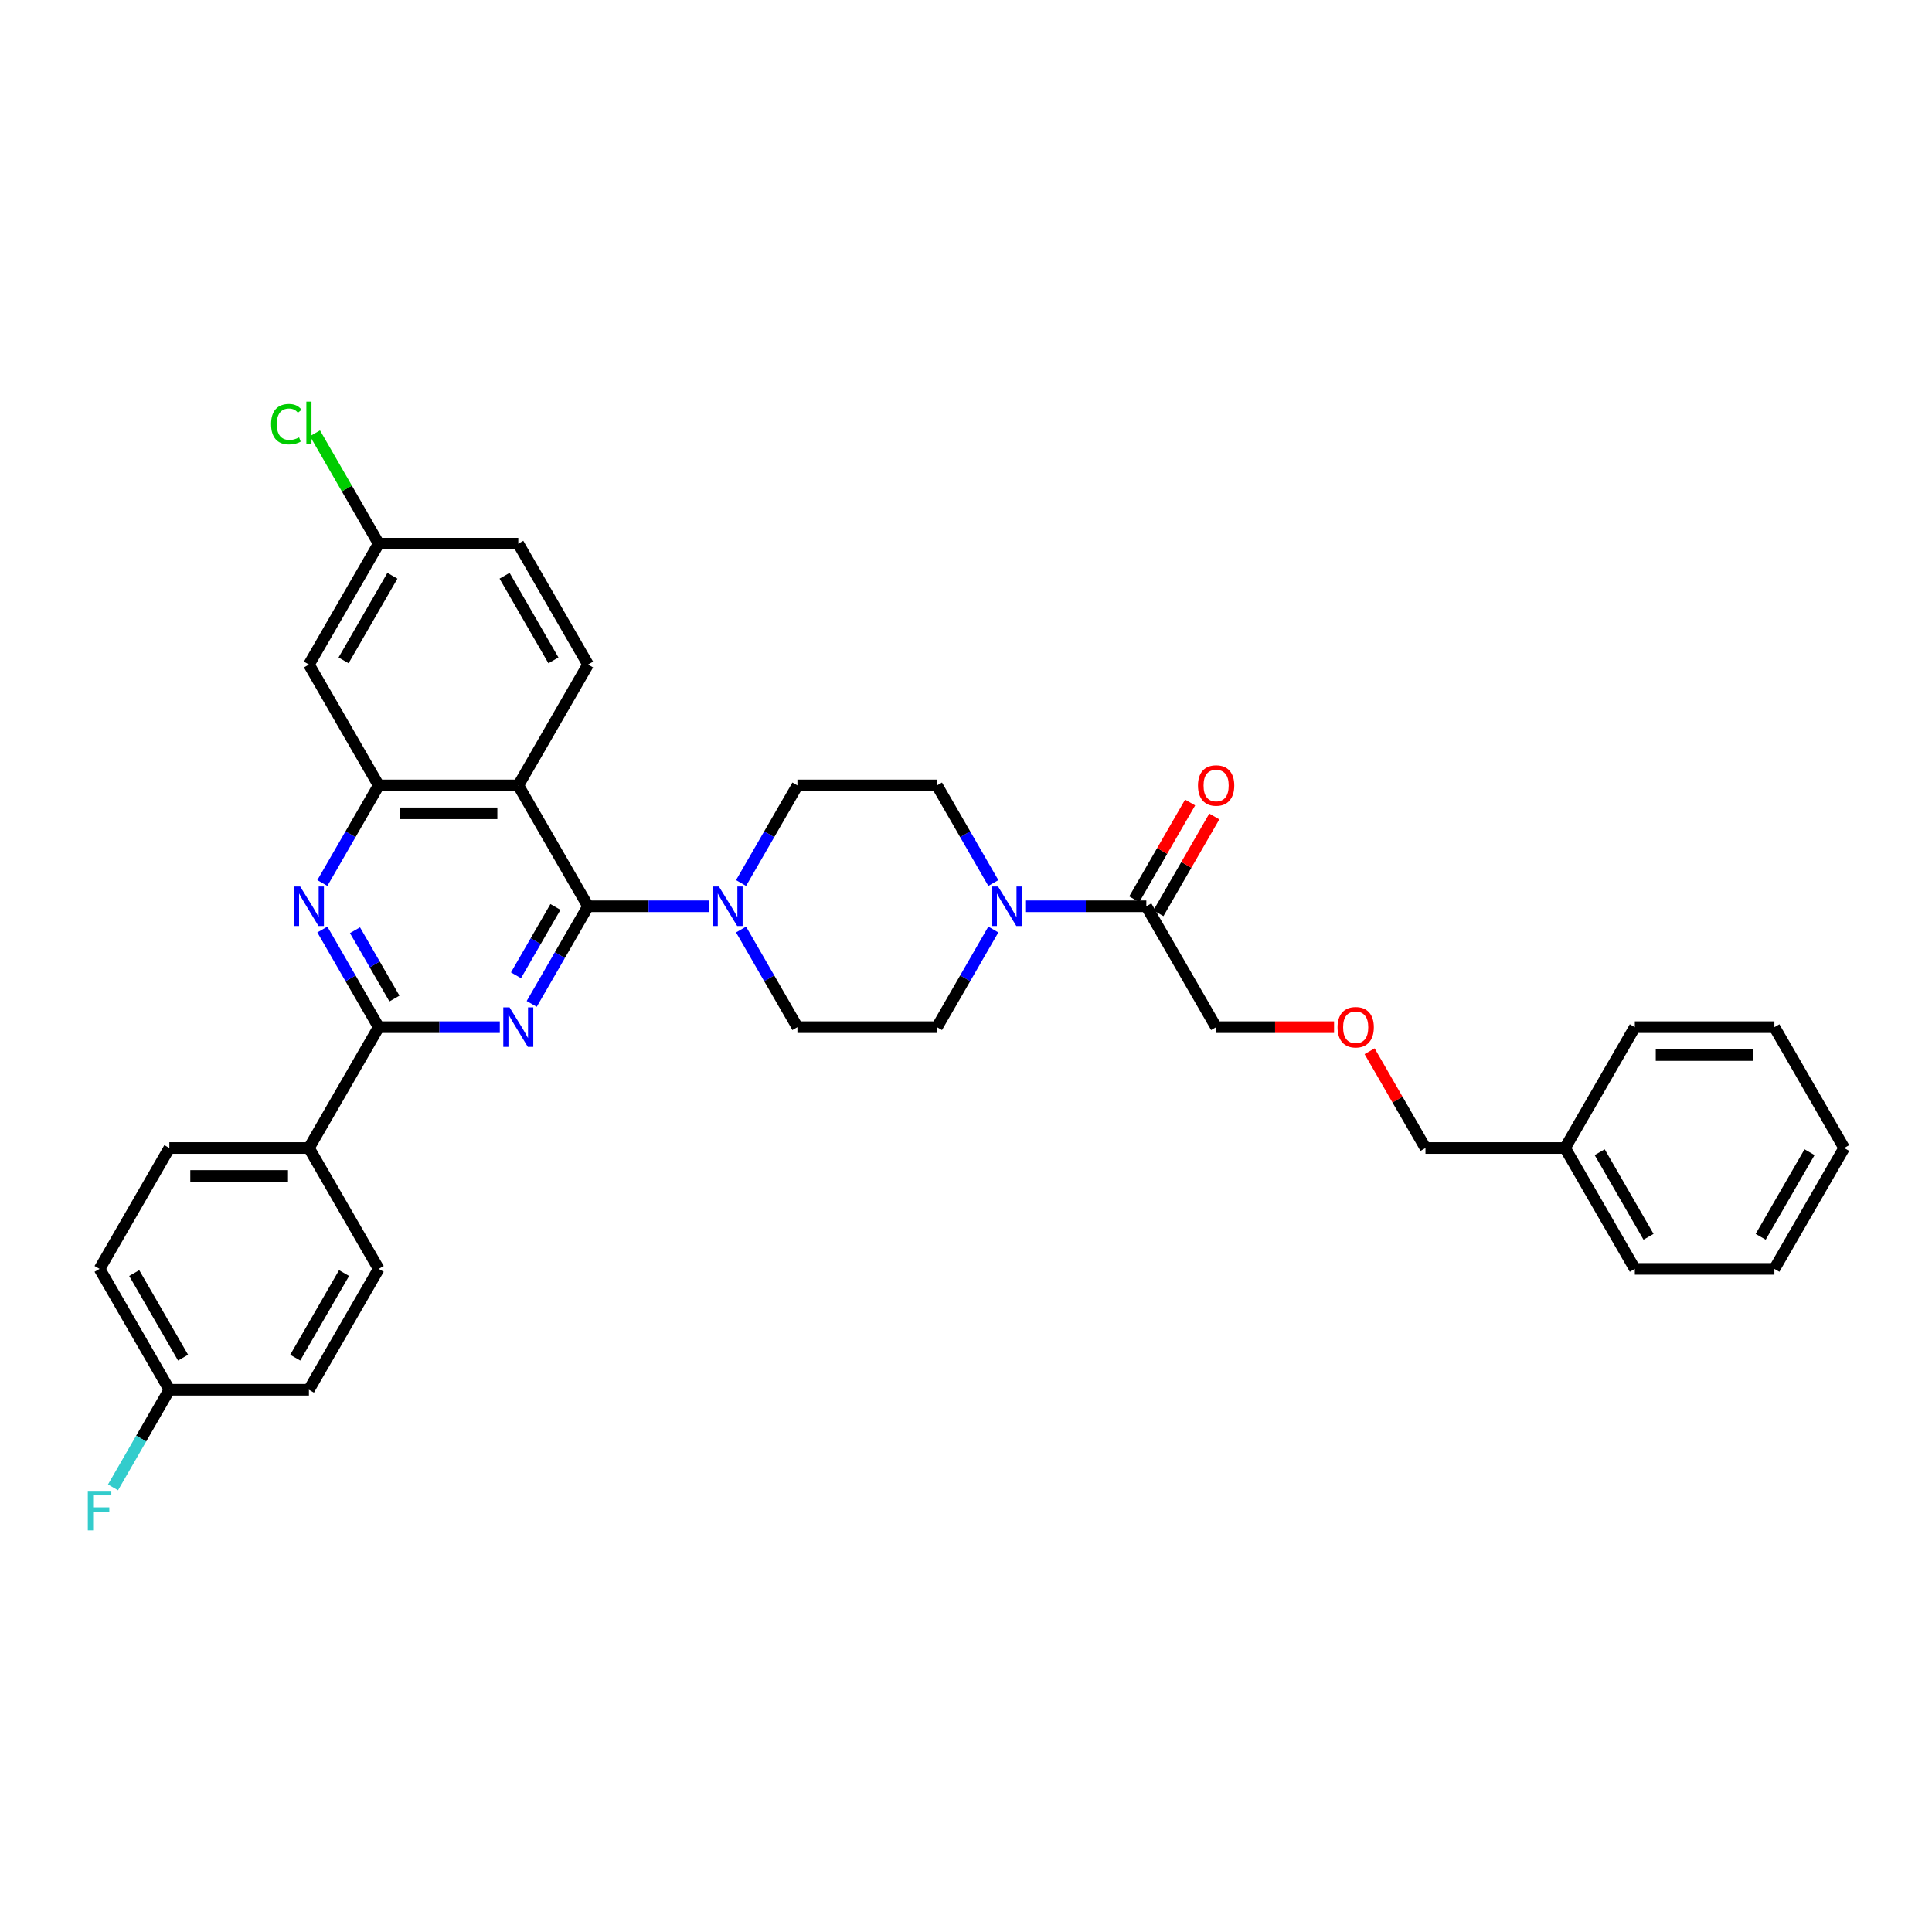 <?xml version='1.0' encoding='iso-8859-1'?>
<svg version='1.1' baseProfile='full'
              xmlns='http://www.w3.org/2000/svg'
                      xmlns:rdkit='http://www.rdkit.org/xml'
                      xmlns:xlink='http://www.w3.org/1999/xlink'
                  xml:space='preserve'
width='1000px' height='1000px' viewBox='0 0 1000 1000'>
<!-- END OF HEADER -->
<rect style='opacity:1.0;fill:#FFFFFF;stroke:none' width='1000' height='1000' x='0' y='0'> </rect>
<path class='bond-0' d='M 275.208,519.614 L 289.794,494.351' style='fill:none;fill-rule:evenodd;stroke:#0000FF;stroke-width:6px;stroke-linecap:butt;stroke-linejoin:miter;stroke-opacity:1' />
<path class='bond-0' d='M 289.794,494.351 L 304.38,469.087' style='fill:none;fill-rule:evenodd;stroke:#000000;stroke-width:6px;stroke-linecap:butt;stroke-linejoin:miter;stroke-opacity:1' />
<path class='bond-0' d='M 267.071,504.811 L 277.281,487.127' style='fill:none;fill-rule:evenodd;stroke:#0000FF;stroke-width:6px;stroke-linecap:butt;stroke-linejoin:miter;stroke-opacity:1' />
<path class='bond-0' d='M 277.281,487.127 L 287.491,469.442' style='fill:none;fill-rule:evenodd;stroke:#000000;stroke-width:6px;stroke-linecap:butt;stroke-linejoin:miter;stroke-opacity:1' />
<path class='bond-2' d='M 258.695,531.65 L 227.357,531.65' style='fill:none;fill-rule:evenodd;stroke:#0000FF;stroke-width:6px;stroke-linecap:butt;stroke-linejoin:miter;stroke-opacity:1' />
<path class='bond-2' d='M 227.357,531.65 L 196.019,531.65' style='fill:none;fill-rule:evenodd;stroke:#000000;stroke-width:6px;stroke-linecap:butt;stroke-linejoin:miter;stroke-opacity:1' />
<path class='bond-1' d='M 304.38,469.087 L 268.259,406.525' style='fill:none;fill-rule:evenodd;stroke:#000000;stroke-width:6px;stroke-linecap:butt;stroke-linejoin:miter;stroke-opacity:1' />
<path class='bond-5' d='M 304.38,469.087 L 335.718,469.087' style='fill:none;fill-rule:evenodd;stroke:#000000;stroke-width:6px;stroke-linecap:butt;stroke-linejoin:miter;stroke-opacity:1' />
<path class='bond-5' d='M 335.718,469.087 L 367.056,469.087' style='fill:none;fill-rule:evenodd;stroke:#0000FF;stroke-width:6px;stroke-linecap:butt;stroke-linejoin:miter;stroke-opacity:1' />
<path class='bond-4' d='M 268.259,406.525 L 196.019,406.525' style='fill:none;fill-rule:evenodd;stroke:#000000;stroke-width:6px;stroke-linecap:butt;stroke-linejoin:miter;stroke-opacity:1' />
<path class='bond-4' d='M 257.423,420.973 L 206.855,420.973' style='fill:none;fill-rule:evenodd;stroke:#000000;stroke-width:6px;stroke-linecap:butt;stroke-linejoin:miter;stroke-opacity:1' />
<path class='bond-8' d='M 268.259,406.525 L 304.38,343.963' style='fill:none;fill-rule:evenodd;stroke:#000000;stroke-width:6px;stroke-linecap:butt;stroke-linejoin:miter;stroke-opacity:1' />
<path class='bond-3' d='M 196.019,531.65 L 181.433,506.386' style='fill:none;fill-rule:evenodd;stroke:#000000;stroke-width:6px;stroke-linecap:butt;stroke-linejoin:miter;stroke-opacity:1' />
<path class='bond-3' d='M 181.433,506.386 L 166.847,481.123' style='fill:none;fill-rule:evenodd;stroke:#0000FF;stroke-width:6px;stroke-linecap:butt;stroke-linejoin:miter;stroke-opacity:1' />
<path class='bond-3' d='M 204.155,516.846 L 193.945,499.162' style='fill:none;fill-rule:evenodd;stroke:#000000;stroke-width:6px;stroke-linecap:butt;stroke-linejoin:miter;stroke-opacity:1' />
<path class='bond-3' d='M 193.945,499.162 L 183.735,481.478' style='fill:none;fill-rule:evenodd;stroke:#0000FF;stroke-width:6px;stroke-linecap:butt;stroke-linejoin:miter;stroke-opacity:1' />
<path class='bond-10' d='M 196.019,531.65 L 159.898,594.212' style='fill:none;fill-rule:evenodd;stroke:#000000;stroke-width:6px;stroke-linecap:butt;stroke-linejoin:miter;stroke-opacity:1' />
<path class='bond-34' d='M 166.847,457.052 L 181.433,431.789' style='fill:none;fill-rule:evenodd;stroke:#0000FF;stroke-width:6px;stroke-linecap:butt;stroke-linejoin:miter;stroke-opacity:1' />
<path class='bond-34' d='M 181.433,431.789 L 196.019,406.525' style='fill:none;fill-rule:evenodd;stroke:#000000;stroke-width:6px;stroke-linecap:butt;stroke-linejoin:miter;stroke-opacity:1' />
<path class='bond-9' d='M 196.019,406.525 L 159.898,343.963' style='fill:none;fill-rule:evenodd;stroke:#000000;stroke-width:6px;stroke-linecap:butt;stroke-linejoin:miter;stroke-opacity:1' />
<path class='bond-11' d='M 383.569,481.123 L 398.155,506.386' style='fill:none;fill-rule:evenodd;stroke:#0000FF;stroke-width:6px;stroke-linecap:butt;stroke-linejoin:miter;stroke-opacity:1' />
<path class='bond-11' d='M 398.155,506.386 L 412.741,531.65' style='fill:none;fill-rule:evenodd;stroke:#000000;stroke-width:6px;stroke-linecap:butt;stroke-linejoin:miter;stroke-opacity:1' />
<path class='bond-12' d='M 383.569,457.052 L 398.155,431.789' style='fill:none;fill-rule:evenodd;stroke:#0000FF;stroke-width:6px;stroke-linecap:butt;stroke-linejoin:miter;stroke-opacity:1' />
<path class='bond-12' d='M 398.155,431.789 L 412.741,406.525' style='fill:none;fill-rule:evenodd;stroke:#000000;stroke-width:6px;stroke-linecap:butt;stroke-linejoin:miter;stroke-opacity:1' />
<path class='bond-6' d='M 514.153,481.123 L 499.567,506.386' style='fill:none;fill-rule:evenodd;stroke:#0000FF;stroke-width:6px;stroke-linecap:butt;stroke-linejoin:miter;stroke-opacity:1' />
<path class='bond-6' d='M 499.567,506.386 L 484.981,531.65' style='fill:none;fill-rule:evenodd;stroke:#000000;stroke-width:6px;stroke-linecap:butt;stroke-linejoin:miter;stroke-opacity:1' />
<path class='bond-7' d='M 530.666,469.087 L 562.004,469.087' style='fill:none;fill-rule:evenodd;stroke:#0000FF;stroke-width:6px;stroke-linecap:butt;stroke-linejoin:miter;stroke-opacity:1' />
<path class='bond-7' d='M 562.004,469.087 L 593.342,469.087' style='fill:none;fill-rule:evenodd;stroke:#000000;stroke-width:6px;stroke-linecap:butt;stroke-linejoin:miter;stroke-opacity:1' />
<path class='bond-36' d='M 514.153,457.052 L 499.567,431.789' style='fill:none;fill-rule:evenodd;stroke:#0000FF;stroke-width:6px;stroke-linecap:butt;stroke-linejoin:miter;stroke-opacity:1' />
<path class='bond-36' d='M 499.567,431.789 L 484.981,406.525' style='fill:none;fill-rule:evenodd;stroke:#000000;stroke-width:6px;stroke-linecap:butt;stroke-linejoin:miter;stroke-opacity:1' />
<path class='bond-15' d='M 599.598,472.699 L 614.059,447.653' style='fill:none;fill-rule:evenodd;stroke:#000000;stroke-width:6px;stroke-linecap:butt;stroke-linejoin:miter;stroke-opacity:1' />
<path class='bond-15' d='M 614.059,447.653 L 628.52,422.606' style='fill:none;fill-rule:evenodd;stroke:#FF0000;stroke-width:6px;stroke-linecap:butt;stroke-linejoin:miter;stroke-opacity:1' />
<path class='bond-15' d='M 587.086,465.475 L 601.547,440.429' style='fill:none;fill-rule:evenodd;stroke:#000000;stroke-width:6px;stroke-linecap:butt;stroke-linejoin:miter;stroke-opacity:1' />
<path class='bond-15' d='M 601.547,440.429 L 616.007,415.382' style='fill:none;fill-rule:evenodd;stroke:#FF0000;stroke-width:6px;stroke-linecap:butt;stroke-linejoin:miter;stroke-opacity:1' />
<path class='bond-26' d='M 593.342,469.087 L 629.462,531.65' style='fill:none;fill-rule:evenodd;stroke:#000000;stroke-width:6px;stroke-linecap:butt;stroke-linejoin:miter;stroke-opacity:1' />
<path class='bond-19' d='M 304.38,343.963 L 268.259,281.401' style='fill:none;fill-rule:evenodd;stroke:#000000;stroke-width:6px;stroke-linecap:butt;stroke-linejoin:miter;stroke-opacity:1' />
<path class='bond-19' d='M 286.449,341.803 L 261.165,298.009' style='fill:none;fill-rule:evenodd;stroke:#000000;stroke-width:6px;stroke-linecap:butt;stroke-linejoin:miter;stroke-opacity:1' />
<path class='bond-18' d='M 159.898,343.963 L 196.019,281.401' style='fill:none;fill-rule:evenodd;stroke:#000000;stroke-width:6px;stroke-linecap:butt;stroke-linejoin:miter;stroke-opacity:1' />
<path class='bond-18' d='M 177.829,341.803 L 203.113,298.009' style='fill:none;fill-rule:evenodd;stroke:#000000;stroke-width:6px;stroke-linecap:butt;stroke-linejoin:miter;stroke-opacity:1' />
<path class='bond-16' d='M 159.898,594.212 L 87.657,594.212' style='fill:none;fill-rule:evenodd;stroke:#000000;stroke-width:6px;stroke-linecap:butt;stroke-linejoin:miter;stroke-opacity:1' />
<path class='bond-16' d='M 149.062,608.66 L 98.494,608.66' style='fill:none;fill-rule:evenodd;stroke:#000000;stroke-width:6px;stroke-linecap:butt;stroke-linejoin:miter;stroke-opacity:1' />
<path class='bond-17' d='M 159.898,594.212 L 196.019,656.774' style='fill:none;fill-rule:evenodd;stroke:#000000;stroke-width:6px;stroke-linecap:butt;stroke-linejoin:miter;stroke-opacity:1' />
<path class='bond-13' d='M 412.741,531.65 L 484.981,531.65' style='fill:none;fill-rule:evenodd;stroke:#000000;stroke-width:6px;stroke-linecap:butt;stroke-linejoin:miter;stroke-opacity:1' />
<path class='bond-14' d='M 412.741,406.525 L 484.981,406.525' style='fill:none;fill-rule:evenodd;stroke:#000000;stroke-width:6px;stroke-linecap:butt;stroke-linejoin:miter;stroke-opacity:1' />
<path class='bond-23' d='M 87.657,594.212 L 51.537,656.774' style='fill:none;fill-rule:evenodd;stroke:#000000;stroke-width:6px;stroke-linecap:butt;stroke-linejoin:miter;stroke-opacity:1' />
<path class='bond-22' d='M 196.019,656.774 L 159.898,719.336' style='fill:none;fill-rule:evenodd;stroke:#000000;stroke-width:6px;stroke-linecap:butt;stroke-linejoin:miter;stroke-opacity:1' />
<path class='bond-22' d='M 178.088,658.934 L 152.804,702.728' style='fill:none;fill-rule:evenodd;stroke:#000000;stroke-width:6px;stroke-linecap:butt;stroke-linejoin:miter;stroke-opacity:1' />
<path class='bond-24' d='M 196.019,281.401 L 179.526,252.835' style='fill:none;fill-rule:evenodd;stroke:#000000;stroke-width:6px;stroke-linecap:butt;stroke-linejoin:miter;stroke-opacity:1' />
<path class='bond-24' d='M 179.526,252.835 L 163.033,224.269' style='fill:none;fill-rule:evenodd;stroke:#00CC00;stroke-width:6px;stroke-linecap:butt;stroke-linejoin:miter;stroke-opacity:1' />
<path class='bond-35' d='M 196.019,281.401 L 268.259,281.401' style='fill:none;fill-rule:evenodd;stroke:#000000;stroke-width:6px;stroke-linecap:butt;stroke-linejoin:miter;stroke-opacity:1' />
<path class='bond-20' d='M 87.657,719.336 L 159.898,719.336' style='fill:none;fill-rule:evenodd;stroke:#000000;stroke-width:6px;stroke-linecap:butt;stroke-linejoin:miter;stroke-opacity:1' />
<path class='bond-25' d='M 87.657,719.336 L 73.072,744.6' style='fill:none;fill-rule:evenodd;stroke:#000000;stroke-width:6px;stroke-linecap:butt;stroke-linejoin:miter;stroke-opacity:1' />
<path class='bond-25' d='M 73.072,744.6 L 58.486,769.863' style='fill:none;fill-rule:evenodd;stroke:#33CCCC;stroke-width:6px;stroke-linecap:butt;stroke-linejoin:miter;stroke-opacity:1' />
<path class='bond-37' d='M 87.657,719.336 L 51.537,656.774' style='fill:none;fill-rule:evenodd;stroke:#000000;stroke-width:6px;stroke-linecap:butt;stroke-linejoin:miter;stroke-opacity:1' />
<path class='bond-37' d='M 94.752,702.728 L 69.468,658.934' style='fill:none;fill-rule:evenodd;stroke:#000000;stroke-width:6px;stroke-linecap:butt;stroke-linejoin:miter;stroke-opacity:1' />
<path class='bond-21' d='M 690.506,531.65 L 659.984,531.65' style='fill:none;fill-rule:evenodd;stroke:#FF0000;stroke-width:6px;stroke-linecap:butt;stroke-linejoin:miter;stroke-opacity:1' />
<path class='bond-21' d='M 659.984,531.65 L 629.462,531.65' style='fill:none;fill-rule:evenodd;stroke:#000000;stroke-width:6px;stroke-linecap:butt;stroke-linejoin:miter;stroke-opacity:1' />
<path class='bond-28' d='M 708.902,544.118 L 723.363,569.165' style='fill:none;fill-rule:evenodd;stroke:#FF0000;stroke-width:6px;stroke-linecap:butt;stroke-linejoin:miter;stroke-opacity:1' />
<path class='bond-28' d='M 723.363,569.165 L 737.823,594.212' style='fill:none;fill-rule:evenodd;stroke:#000000;stroke-width:6px;stroke-linecap:butt;stroke-linejoin:miter;stroke-opacity:1' />
<path class='bond-27' d='M 810.064,594.212 L 737.823,594.212' style='fill:none;fill-rule:evenodd;stroke:#000000;stroke-width:6px;stroke-linecap:butt;stroke-linejoin:miter;stroke-opacity:1' />
<path class='bond-29' d='M 810.064,594.212 L 846.184,656.774' style='fill:none;fill-rule:evenodd;stroke:#000000;stroke-width:6px;stroke-linecap:butt;stroke-linejoin:miter;stroke-opacity:1' />
<path class='bond-29' d='M 827.995,596.372 L 853.279,640.166' style='fill:none;fill-rule:evenodd;stroke:#000000;stroke-width:6px;stroke-linecap:butt;stroke-linejoin:miter;stroke-opacity:1' />
<path class='bond-30' d='M 810.064,594.212 L 846.184,531.65' style='fill:none;fill-rule:evenodd;stroke:#000000;stroke-width:6px;stroke-linecap:butt;stroke-linejoin:miter;stroke-opacity:1' />
<path class='bond-31' d='M 846.184,656.774 L 918.425,656.774' style='fill:none;fill-rule:evenodd;stroke:#000000;stroke-width:6px;stroke-linecap:butt;stroke-linejoin:miter;stroke-opacity:1' />
<path class='bond-32' d='M 846.184,531.65 L 918.425,531.65' style='fill:none;fill-rule:evenodd;stroke:#000000;stroke-width:6px;stroke-linecap:butt;stroke-linejoin:miter;stroke-opacity:1' />
<path class='bond-32' d='M 857.021,546.098 L 907.589,546.098' style='fill:none;fill-rule:evenodd;stroke:#000000;stroke-width:6px;stroke-linecap:butt;stroke-linejoin:miter;stroke-opacity:1' />
<path class='bond-38' d='M 918.425,656.774 L 954.545,594.212' style='fill:none;fill-rule:evenodd;stroke:#000000;stroke-width:6px;stroke-linecap:butt;stroke-linejoin:miter;stroke-opacity:1' />
<path class='bond-38' d='M 911.331,640.166 L 936.615,596.372' style='fill:none;fill-rule:evenodd;stroke:#000000;stroke-width:6px;stroke-linecap:butt;stroke-linejoin:miter;stroke-opacity:1' />
<path class='bond-33' d='M 918.425,531.65 L 954.545,594.212' style='fill:none;fill-rule:evenodd;stroke:#000000;stroke-width:6px;stroke-linecap:butt;stroke-linejoin:miter;stroke-opacity:1' />
<path  class='atom-0' d='M 263.737 521.42
L 270.441 532.256
Q 271.105 533.326, 272.175 535.262
Q 273.244 537.198, 273.302 537.313
L 273.302 521.42
L 276.018 521.42
L 276.018 541.879
L 273.215 541.879
L 266.02 530.031
Q 265.182 528.644, 264.286 527.055
Q 263.419 525.466, 263.159 524.975
L 263.159 541.879
L 260.501 541.879
L 260.501 521.42
L 263.737 521.42
' fill='#0000FF'/>
<path  class='atom-4' d='M 155.376 458.858
L 162.08 469.694
Q 162.744 470.763, 163.814 472.699
Q 164.883 474.635, 164.941 474.751
L 164.941 458.858
L 167.657 458.858
L 167.657 479.317
L 164.854 479.317
L 157.659 467.469
Q 156.821 466.082, 155.925 464.493
Q 155.058 462.904, 154.798 462.412
L 154.798 479.317
L 152.14 479.317
L 152.14 458.858
L 155.376 458.858
' fill='#0000FF'/>
<path  class='atom-6' d='M 372.098 458.858
L 378.802 469.694
Q 379.466 470.763, 380.536 472.699
Q 381.605 474.635, 381.663 474.751
L 381.663 458.858
L 384.379 458.858
L 384.379 479.317
L 381.576 479.317
L 374.381 467.469
Q 373.543 466.082, 372.647 464.493
Q 371.78 462.904, 371.52 462.412
L 371.52 479.317
L 368.862 479.317
L 368.862 458.858
L 372.098 458.858
' fill='#0000FF'/>
<path  class='atom-7' d='M 516.579 458.858
L 523.283 469.694
Q 523.948 470.763, 525.017 472.699
Q 526.086 474.635, 526.144 474.751
L 526.144 458.858
L 528.86 458.858
L 528.86 479.317
L 526.057 479.317
L 518.862 467.469
Q 518.024 466.082, 517.128 464.493
Q 516.261 462.904, 516.001 462.412
L 516.001 479.317
L 513.343 479.317
L 513.343 458.858
L 516.579 458.858
' fill='#0000FF'/>
<path  class='atom-16' d='M 620.071 406.583
Q 620.071 401.67, 622.498 398.925
Q 624.926 396.18, 629.462 396.18
Q 633.999 396.18, 636.426 398.925
Q 638.854 401.67, 638.854 406.583
Q 638.854 411.553, 636.398 414.385
Q 633.941 417.188, 629.462 417.188
Q 624.955 417.188, 622.498 414.385
Q 620.071 411.582, 620.071 406.583
M 629.462 414.876
Q 632.583 414.876, 634.259 412.796
Q 635.964 410.686, 635.964 406.583
Q 635.964 402.566, 634.259 400.544
Q 632.583 398.492, 629.462 398.492
Q 626.342 398.492, 624.637 400.515
Q 622.961 402.537, 622.961 406.583
Q 622.961 410.715, 624.637 412.796
Q 626.342 414.876, 629.462 414.876
' fill='#FF0000'/>
<path  class='atom-22' d='M 692.312 531.707
Q 692.312 526.795, 694.739 524.05
Q 697.166 521.305, 701.703 521.305
Q 706.24 521.305, 708.667 524.05
Q 711.094 526.795, 711.094 531.707
Q 711.094 536.678, 708.638 539.509
Q 706.182 542.312, 701.703 542.312
Q 697.195 542.312, 694.739 539.509
Q 692.312 536.706, 692.312 531.707
M 701.703 540.001
Q 704.824 540.001, 706.5 537.92
Q 708.205 535.811, 708.205 531.707
Q 708.205 527.691, 706.5 525.668
Q 704.824 523.616, 701.703 523.616
Q 698.582 523.616, 696.877 525.639
Q 695.201 527.662, 695.201 531.707
Q 695.201 535.84, 696.877 537.92
Q 698.582 540.001, 701.703 540.001
' fill='#FF0000'/>
<path  class='atom-25' d='M 140.307 219.546
Q 140.307 214.461, 142.676 211.802
Q 145.074 209.115, 149.611 209.115
Q 153.83 209.115, 156.084 212.091
L 154.177 213.651
Q 152.53 211.484, 149.611 211.484
Q 146.519 211.484, 144.872 213.565
Q 143.254 215.616, 143.254 219.546
Q 143.254 223.592, 144.93 225.672
Q 146.635 227.753, 149.929 227.753
Q 152.183 227.753, 154.812 226.395
L 155.622 228.562
Q 154.552 229.255, 152.934 229.66
Q 151.316 230.065, 149.524 230.065
Q 145.074 230.065, 142.676 227.348
Q 140.307 224.632, 140.307 219.546
' fill='#00CC00'/>
<path  class='atom-25' d='M 158.569 207.872
L 161.227 207.872
L 161.227 229.804
L 158.569 229.804
L 158.569 207.872
' fill='#00CC00'/>
<path  class='atom-26' d='M 45.455 771.669
L 57.62 771.669
L 57.62 774.01
L 48.2 774.01
L 48.2 780.223
L 56.58 780.223
L 56.58 782.592
L 48.2 782.592
L 48.2 792.128
L 45.455 792.128
L 45.455 771.669
' fill='#33CCCC'/>
</svg>

